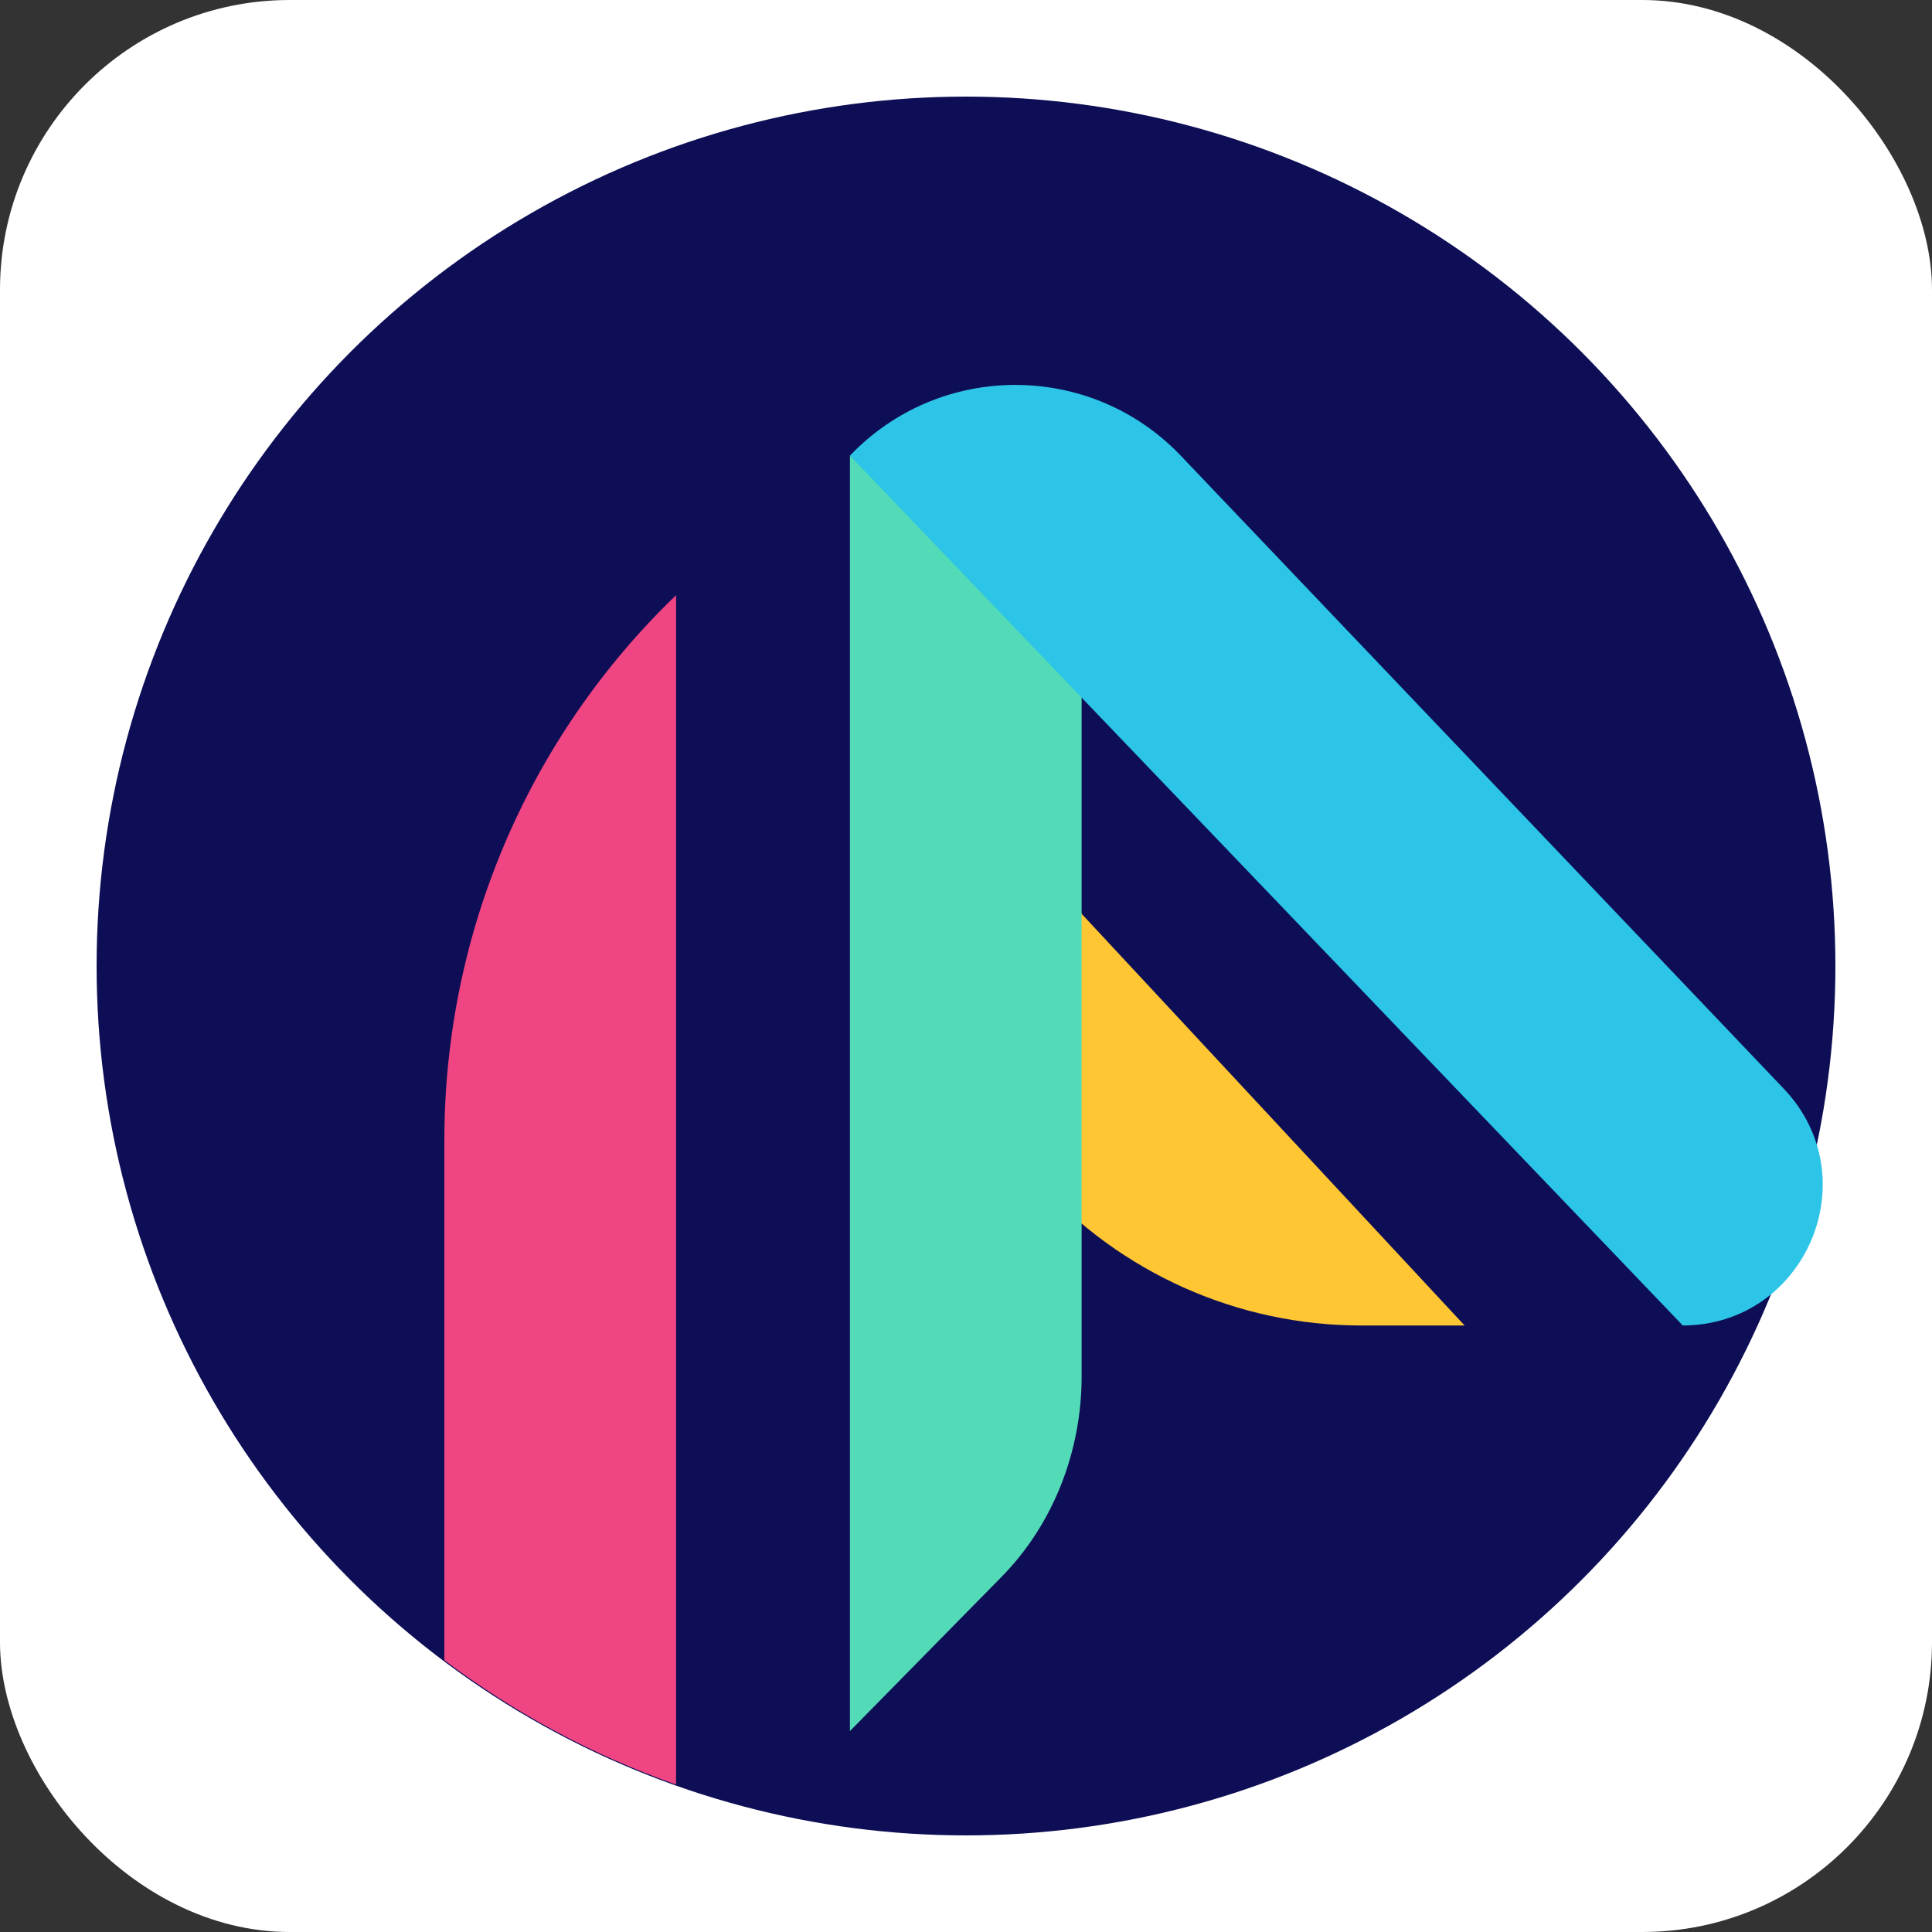 <svg xmlns="http://www.w3.org/2000/svg" version="1.1" xmlns:xlink="http://www.w3.org/1999/xlink" width="1000" height="1000"><rect width="100%" height="100%" fill="#333333" stroke="none"/><g clip-path="url(#SvgjsClipPath1151)"><rect width="1000" height="1000" fill="#ffffff"></rect><g transform="matrix(22.5,0,0,22.5,50,50)"><svg xmlns="http://www.w3.org/2000/svg" version="1.1" xmlns:xlink="http://www.w3.org/1999/xlink" width="40" height="40"><svg id="Layer_1" data-name="Layer 1" xmlns="http://www.w3.org/2000/svg" viewBox="0 0 40 40">
  <defs>
    <style>
      .cls-1 {
        fill: #2cc4e7;
      }

      .cls-2 {
        fill: #0e0e56;
      }

      .cls-3 {
        fill: #53dbb8;
      }

      .cls-4 {
        fill: #ffc634;
      }

      .cls-5 {
        fill: #ef4583;
      }
    </style>
  <clipPath id="SvgjsClipPath1151"><rect width="1000" height="1000" x="0" y="0" rx="150" ry="150"></rect></clipPath></defs>
  <circle class="cls-2" cx="20" cy="20" r="20"></circle>
  <path class="cls-4" d="M31.47,28.27l-10.67-11.47v7.21l.85.94c1.9,2.11,4.6,3.32,7.44,3.32h2.38Z"></path>
  <path class="cls-3" d="M17.33,8.27v29.33l3.49-3.55c1.17-1.19,1.84-2.86,1.84-4.61V8.27h-5.33Z"></path>
  <path class="cls-1" d="M36.48,28.27c2.83,0,4.29-3.39,2.33-5.45l-13.87-14.56c-2.07-2.17-5.54-2.17-7.61,0h0l19.15,20h0Z"></path>
  <path class="cls-5" d="M8,35.97c1.61,1.21,3.4,2.18,5.33,2.86V11.47c-3.41,3.28-5.33,7.8-5.33,12.53v11.98Z"></path>
</svg></svg></g></g></svg>